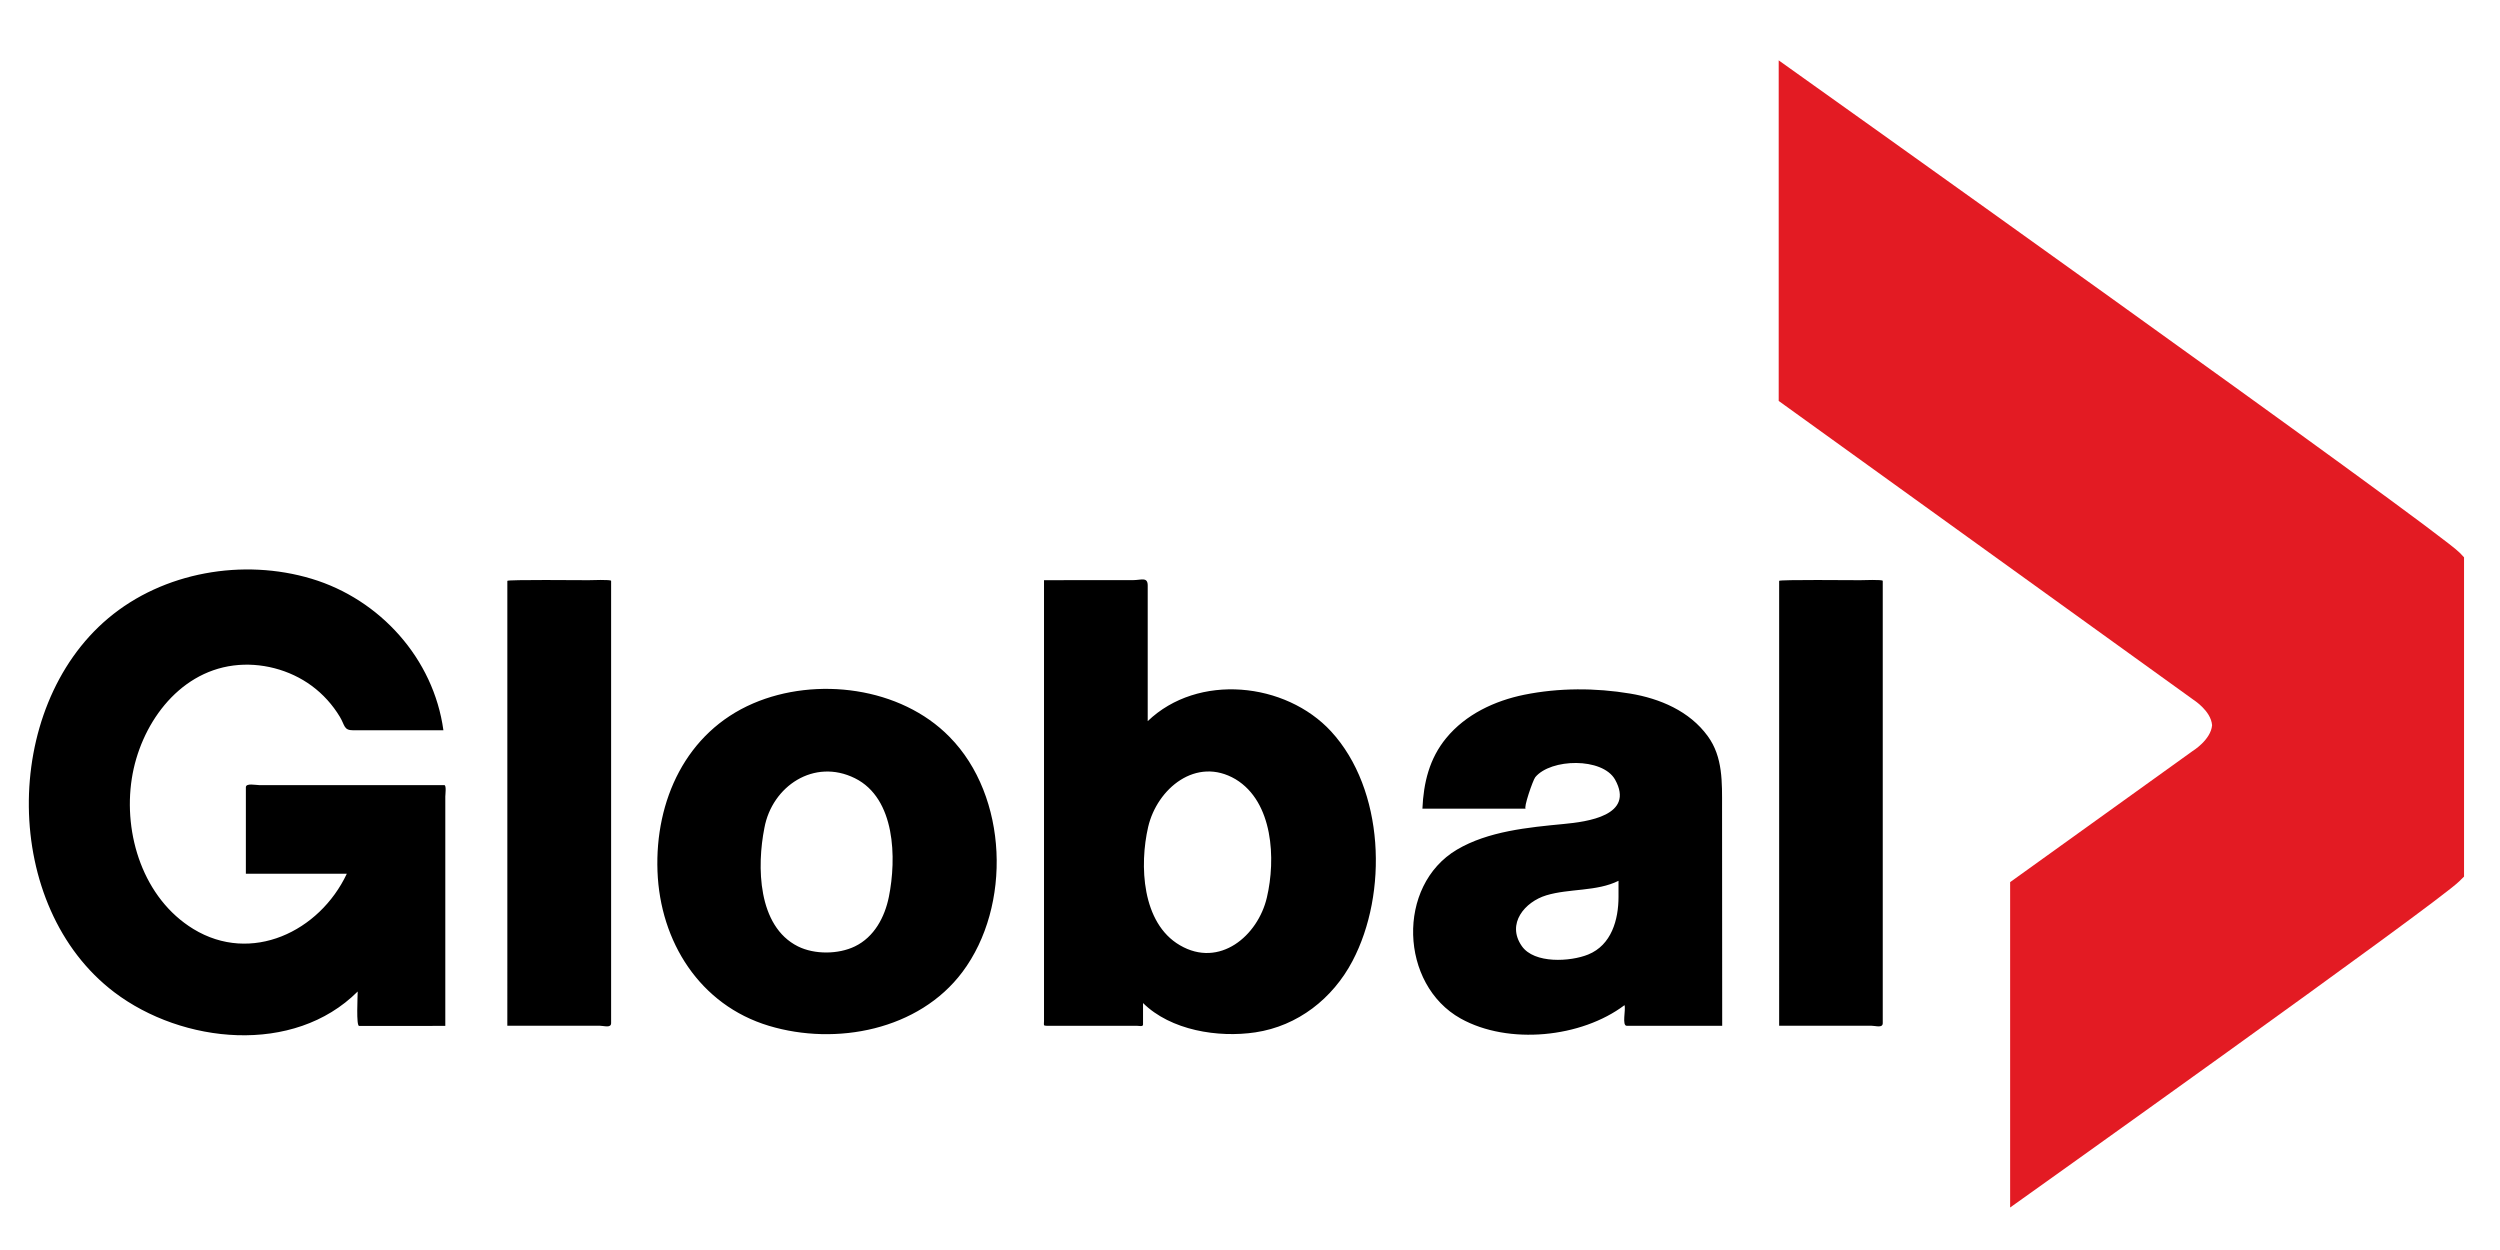 <svg xml:space="preserve" data-sanitized-enable-background="new 0 0 200 100" viewBox="0 0 200 100" height="100px" width="200px" y="0px" x="0px" xmlns:xlink="http://www.w3.org/1999/xlink" xmlns="http://www.w3.org/2000/svg" id="Layer_1" version="1.0">
<path d="M19.669,69.901c2.691,0,5.383,0,8.075,0c-2.181,4.629-7.641,7.251-12.278,4.417c-3.996-2.443-5.617-7.569-4.922-12.031
	c0.658-4.228,3.63-8.468,8.13-9.046c2.183-0.28,4.495,0.322,6.266,1.626c0.907,0.668,1.671,1.519,2.251,2.482
	c0.404,0.673,0.302,1.073,1.053,1.073c2.409,0,4.818,0,7.228,0c-0.783-5.729-5.074-10.474-10.539-12.119
	c-5.476-1.649-11.864-0.551-16.271,3.154c-8.572,7.205-8.536,23.089,0.484,29.925c5.438,4.122,14.35,5.055,19.469-0.062
	c0,0.382-0.132,2.754,0.114,2.754c1.295,0,2.59,0,3.885,0c0.186,0,3.01,0.003,3.01-0.003c0-0.544,0-1.089,0-1.633
	c0-5.574,0-11.148,0-16.723c0-0.15,0.101-0.905-0.081-0.905c-0.755,0-1.51,0-2.265,0c-2.977,0-5.955,0-8.932,0
	c-1.202,0-2.403,0-3.604,0c-0.284,0-1.073-0.181-1.073,0.171C19.669,65.289,19.669,67.595,19.669,69.901 M136.619,58.89
	c-1.456-2.005-3.826-3.008-6.208-3.404c-2.783-0.464-5.701-0.465-8.469,0.093c-2.374,0.486-4.684,1.567-6.246,3.468
	c-1.347,1.636-1.811,3.569-1.903,5.646c2.454,0,4.909,0,7.363,0c0.303,0,0.604,0,0.906,0c-0.215,0,0.57-2.289,0.761-2.519
	c1.243-1.501,5.372-1.591,6.383,0.195c1.599,2.875-2.228,3.372-4.119,3.551c-2.823,0.271-6.041,0.576-8.531,2.051
	c-4.867,2.884-4.577,10.796,0.301,13.513c3.822,2.129,9.655,1.534,13.104-1.072c0.12,0.361-0.228,1.652,0.182,1.652
	c0.823,0,1.647,0,2.471,0c1.721,0,3.441,0,5.162,0c-0.002-3.651-0.005-7.302-0.007-10.953c-0.001-2.176-0.003-4.352-0.004-6.527
	C137.764,62.618,137.846,60.563,136.619,58.89 M129.481,71.746c0,1.836-0.563,3.854-2.421,4.613c-1.419,0.58-4.319,0.757-5.314-0.67
	c-1.257-1.802,0.254-3.545,1.954-4.062c1.839-0.558,4.044-0.295,5.781-1.163C129.481,70.892,129.481,71.319,129.481,71.746
	 M40.586,82.058c2.462,0,4.925,0,7.388,0c0.346,0,0.915,0.209,0.915-0.208c0-0.548,0-1.095,0-1.643c0-5.522,0-11.046,0-16.568
	c0-5.301,0-10.602,0-15.902c0-0.422,0-0.845,0-1.268c0-0.12-1.645-0.053-1.81-0.053c-0.546,0-6.492-0.056-6.492,0.053
	c0,10.25,0,20.499,0,30.749C40.586,78.831,40.586,80.444,40.586,82.058 M75.96,58.949c-3.909-3.996-10.667-4.845-15.709-2.676
	c-5.378,2.314-7.86,7.781-7.652,13.424c0.207,5.625,3.375,10.701,8.917,12.369c5.374,1.617,11.998,0.342,15.478-4.307
	C80.946,72.482,80.649,63.696,75.96,58.949 M71.11,71.746c-0.329,1.627-1.169,3.215-2.718,3.965c-1.325,0.643-3.233,0.661-4.556,0
	c-3.242-1.618-3.29-6.431-2.684-9.479c0.615-3.341,3.979-5.59,7.24-3.974C71.65,63.872,71.726,68.681,71.11,71.746 M106.487,58.512
	c-3.632-3.941-10.65-4.683-14.67-0.82c0-2.373,0-4.745,0-7.118c0-1.244,0-2.487,0-3.731c0-0.717-0.517-0.432-1.187-0.432
	c-0.571,0-7.109-0.006-7.109,0.006c0,1.167,0,2.333,0,3.5c0,10.593,0,21.187,0,31.781c0,0.295-0.085,0.366,0.222,0.366
	c1.181,0,2.361,0,3.542,0c1.226,0,2.452,0,3.677,0c0.162,0,0.481,0.092,0.481-0.101c0-0.573,0-1.146,0-1.72
	c2.217,2.188,6.003,2.793,8.987,2.346c3.393-0.508,6.188-2.702,7.768-5.704C111.053,71.461,110.761,63.162,106.487,58.512
	 M101.35,71.8c-0.713,3.066-3.79,5.676-6.958,3.82c-3.057-1.778-3.244-6.419-2.539-9.467c0.715-3.068,3.844-5.668,6.994-3.814
	C101.863,64.164,102.07,68.74,101.35,71.8 M142.332,82.058c2.458,0,4.917,0,7.375,0c0.346,0,0.913,0.209,0.913-0.208
	c0-0.548,0-1.095,0-1.643c0-5.522,0-11.046,0-16.568c0-5.301,0-10.602,0-15.902c0-0.422,0-0.845,0-1.268
	c0-0.12-1.642-0.053-1.807-0.053c-0.546,0-6.481-0.056-6.481,0.053c0,10.25,0,20.499,0,30.749
	C142.332,78.831,142.332,80.444,142.332,82.058"></path>
<path d="M196.775,44.219c-1.778-1.868-54.479-39.39-54.479-39.39v27.246l33.108,23.856
	c0.054,0.048,1.467,0.904,1.563,2.084c-0.096,1.18-1.563,2.072-1.563,2.072l-14.593,10.484v26.03c0,0,34.186-24.348,35.929-26.096
	l0.383-0.378V44.584L196.775,44.219z" fill="#E31B23"></path>
</svg>
